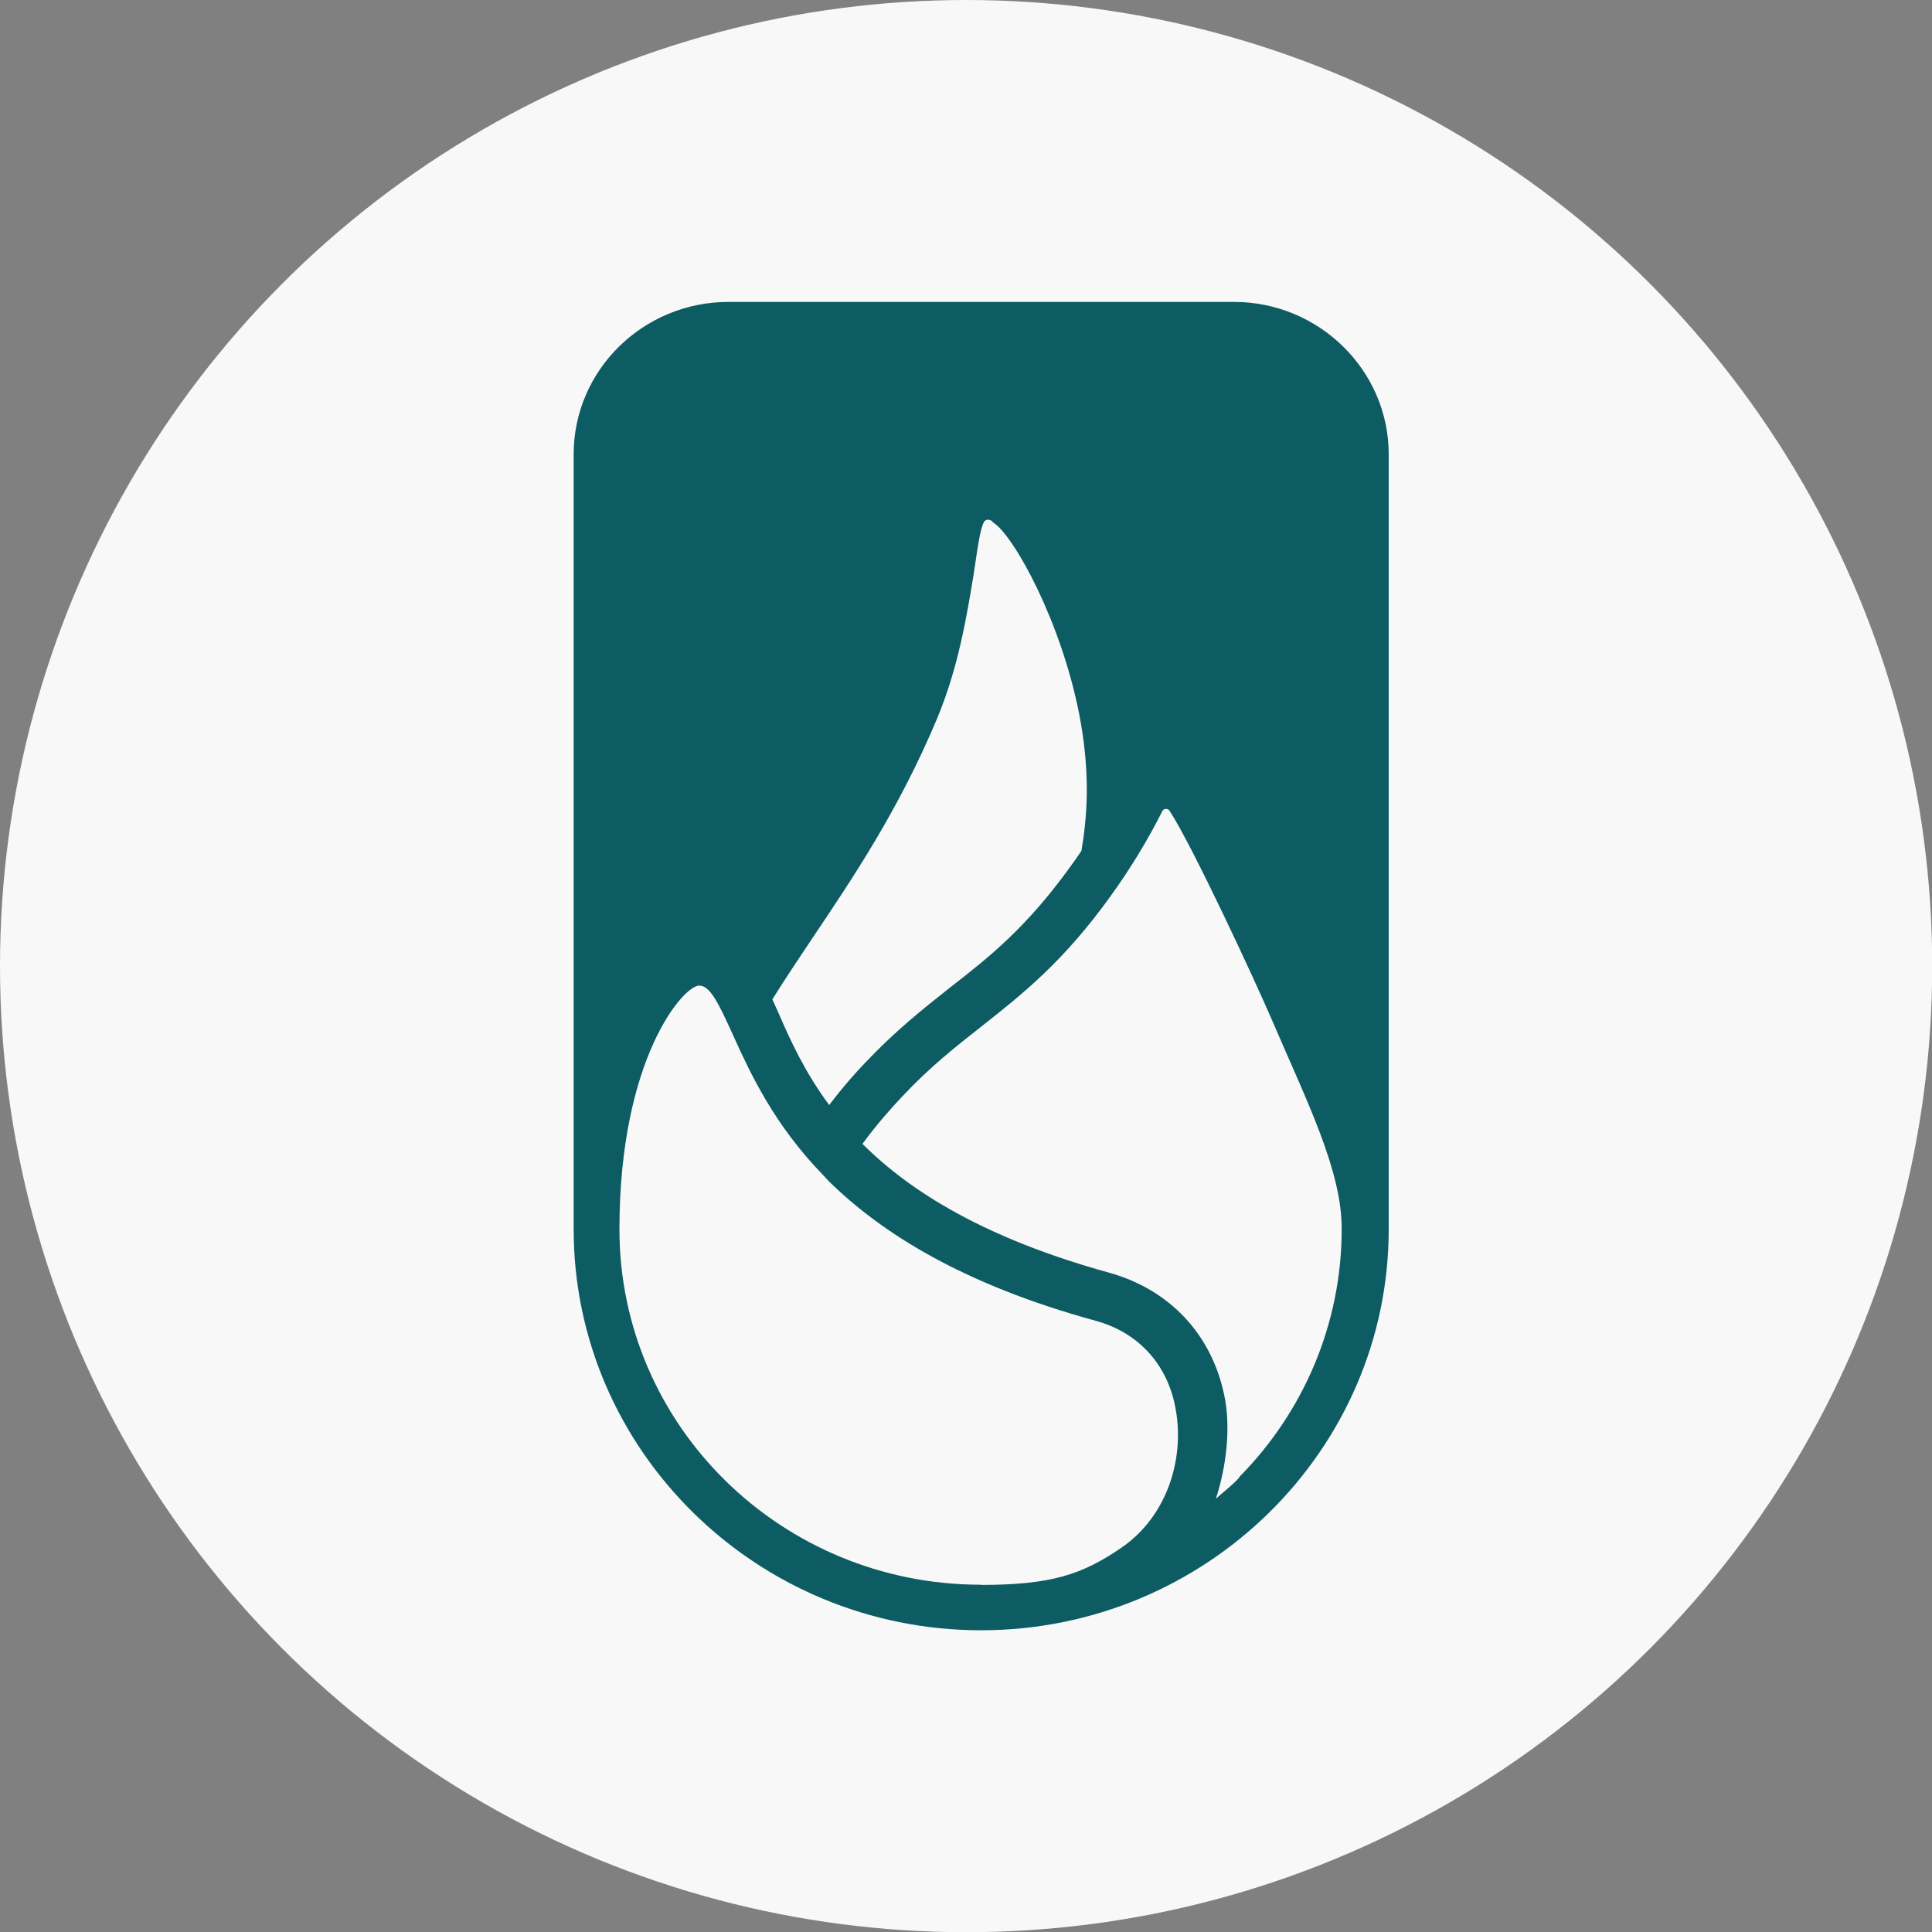 <?xml version="1.0" encoding="UTF-8"?>
<!DOCTYPE svg PUBLIC "-//W3C//DTD SVG 1.1//EN" "http://www.w3.org/Graphics/SVG/1.1/DTD/svg11.dtd">
<!-- Creator: CorelDRAW 2021 (64 Bit) -->
<svg xmlns="http://www.w3.org/2000/svg" xml:space="preserve" width="10mm" height="10mm" version="1.1" style="shape-rendering:geometricPrecision; text-rendering:geometricPrecision; image-rendering:optimizeQuality; fill-rule:evenodd; clip-rule:evenodd"
viewBox="0 0 94.13 94.13"
 xmlns:xlink="http://www.w3.org/1999/xlink"
 xmlns:xodm="http://www.corel.com/coreldraw/odm/2003">
 <rect x="0" y="0" width="94.13" height="94.13" fill="#808080" stroke="none"/>
 <defs>
  <style type="text/css">
   <![CDATA[
    .fil1 {fill:#0D5C63;fill-rule:nonzero}
    .fil0 {fill:#F8F8F8;fill-rule:nonzero}
   ]]>
  </style>
 </defs>
 <g id="Layer_x0020_1">
  <g id="_2207184351520">
   <circle class="fil0" cx="47.07" cy="47.07" r="47.07"/>
   <path class="fil1" d="M48.35 25.43c0,0 0.11,0.07 0.16,0.12 0.04,0.02 0.05,0.05 0.09,0.07 1.17,1.1 3.43,5.47 4.13,10.03 0.36,2.38 0.23,4.19 -0.04,5.8 -0.18,0.27 -0.36,0.53 -0.56,0.8 -2.13,2.95 -3.93,4.38 -5.85,5.87 -1.3,1.03 -2.63,2.08 -4.11,3.64 -0.49,0.51 -1.12,1.22 -1.77,2.08 -1.17,-1.58 -1.88,-3.12 -2.45,-4.44 -0.11,-0.25 -0.22,-0.48 -0.32,-0.71 0.6,-0.96 1.24,-1.92 1.93,-2.95 1.99,-2.96 4.24,-6.3 6.1,-10.74 1.03,-2.47 1.44,-4.97 1.77,-6.97 0.16,-0.98 0.31,-2.41 0.56,-2.66 0.04,-0.03 0.09,-0.05 0.14,-0.05 0.05,0 0.11,0.02 0.18,0.05 0,0 0.02,0 0.04,0.02l0 0.04zm-0.56 51.78c-9.72,0 -17.61,-7.75 -17.61,-17.32 0,-8.32 3.12,-11.87 3.88,-11.87 0.5,0 0.88,0.69 1.64,2.38 0.85,1.88 2,4.38 4.42,6.87l0.25 0.27c2.58,2.54 6.55,5.04 13.01,6.81 2.02,0.55 3.43,2.04 3.86,4.1 0.54,2.54 -0.36,5.41 -2.58,6.94 -1.93,1.33 -3.45,1.83 -6.89,1.83l0.02 0zm12.59 -5.22c-0.36,0.39 -0.74,0.67 -1.14,1.03 0.52,-1.6 0.74,-3.51 0.4,-5.08 -0.63,-2.96 -2.67,-5.11 -5.59,-5.93 -6.06,-1.67 -9.71,-3.96 -12.03,-6.28 0.72,-0.98 1.43,-1.77 1.95,-2.32 1.35,-1.44 2.58,-2.4 3.86,-3.41 1.95,-1.54 3.99,-3.14 6.3,-6.37 0.94,-1.3 1.79,-2.7 2.51,-4.13 0.04,-0.05 0.09,-0.09 0.16,-0.09 0,0 0.14,0 0.18,0.09 1.08,1.63 4.19,8.32 5.05,10.33 1.66,3.87 3.34,7.19 3.34,10.04 0,4.7 -1.91,8.98 -5,12.1l0.02 0.02zm-12.59 7.44c10.95,0 19.87,-8.77 19.87,-19.54 0,-0.8 0,-11.07 0,-11.07l0 -10.19 0 -16.5c0,-4.08 -3.39,-7.42 -7.54,-7.42l-24.63 0c-4.15,0 -7.54,3.32 -7.54,7.42l0 26.69c0,0 0,10.27 0,11.07 0,10.77 8.91,19.54 19.86,19.54l-0.02 0z"/>
  </g>
 </g>
</svg>
